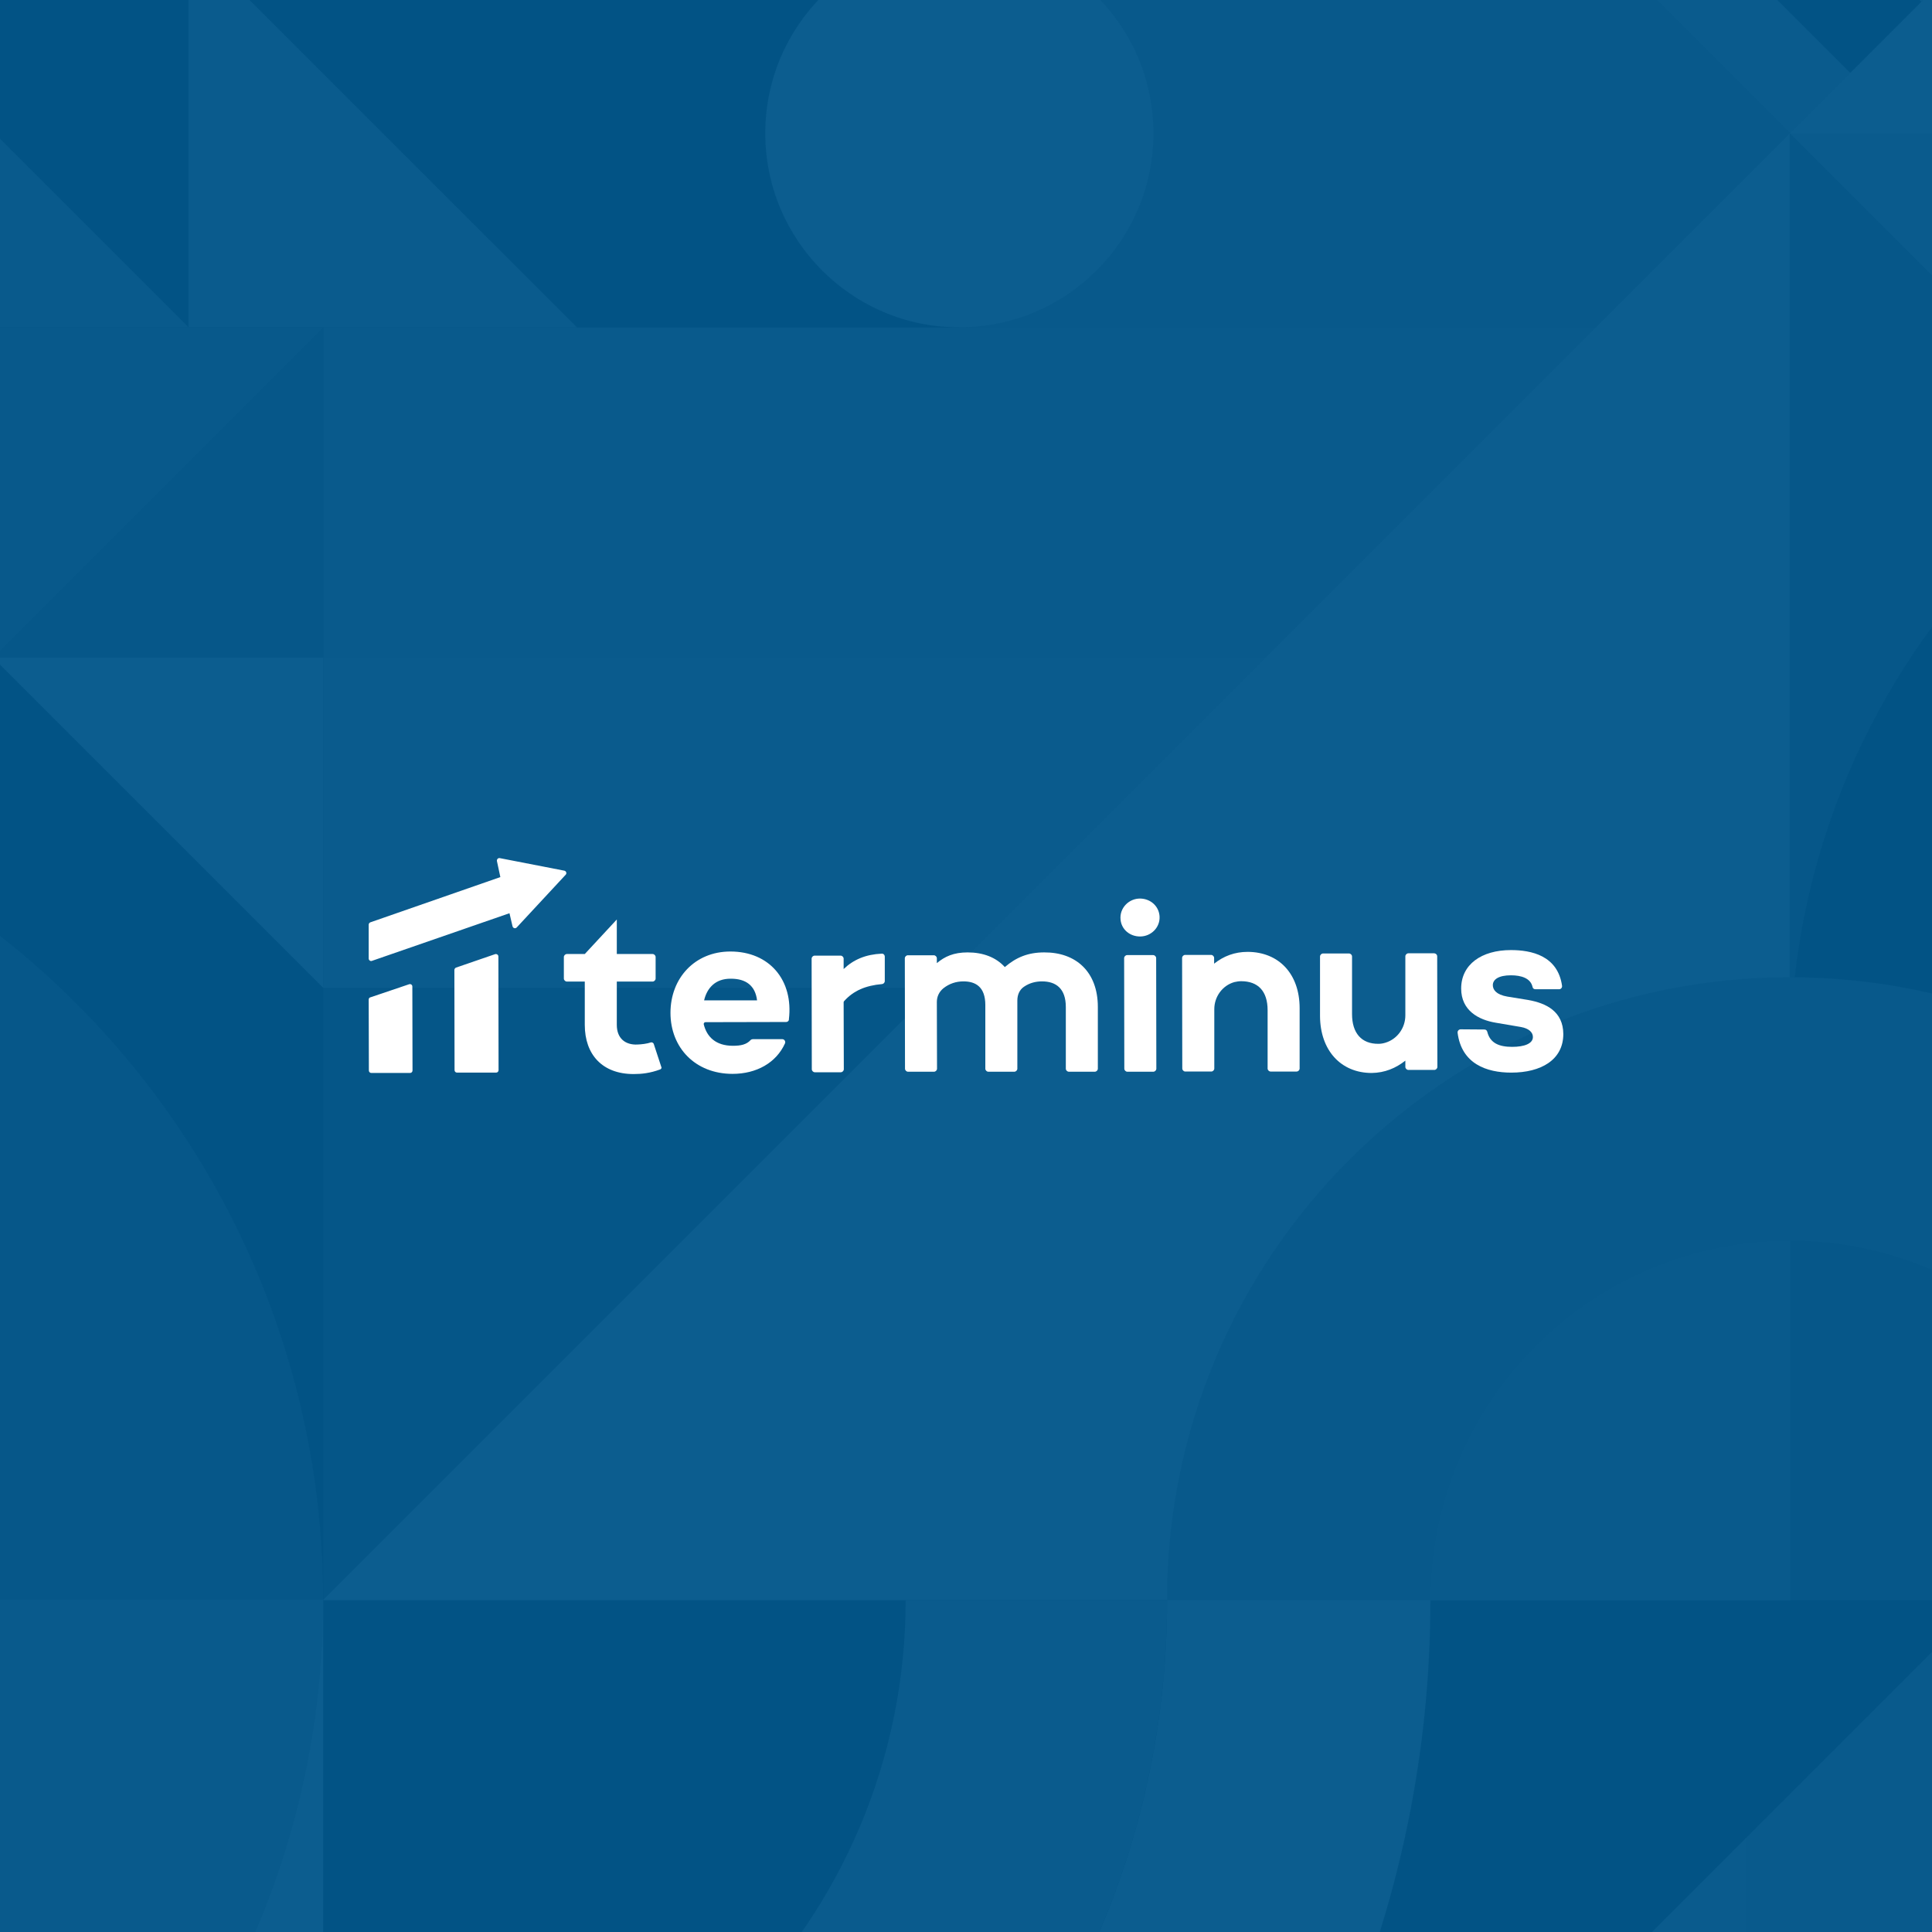 <?xml version="1.0" encoding="utf-8"?>
<!-- Generator: Adobe Illustrator 27.5.0, SVG Export Plug-In . SVG Version: 6.00 Build 0)  -->
<svg version="1.1" xmlns="http://www.w3.org/2000/svg" xmlns:xlink="http://www.w3.org/1999/xlink" x="0px" y="0px"
	 viewBox="0 0 1080 1080" style="enable-background:new 0 0 1080 1080;" xml:space="preserve">
<style type="text/css">
	.st0{fill:#005589;}
	.st1{opacity:5.000000e-02;}
	.st2{fill:#353535;}
	.st3{fill:#DADADA;}
	.st4{fill:#838383;}
	.st5{fill:#F6F6F6;}
	.st6{fill:#A7A7A7;}
	.st7{fill:#686868;}
	.st8{fill:#B9B9B9;}
	.st9{fill:#FFFFFF;}
</style>
<g id="Layer_3">
	<rect x="-4125.4" y="-912.5" class="st0" width="9331.7" height="2927.6"/>
</g>
<g id="Terminus_-_logo">
	<g class="st1">
		<rect x="180.7" y="-745.4" class="st2" width="1639.7" height="2568.1"/>
		<g>
			<polygon class="st3" points="2128.5,-629.7 2094.7,-596 1945.3,-745.4 2012.9,-745.4 			"/>
			<polygon class="st3" points="2202,-703.3 2168.2,-669.5 2092.4,-745.4 2159.9,-745.4 			"/>
			<polygon class="st3" points="2055,-556.2 2021.2,-522.4 1798.3,-745.4 1865.8,-745.4 			"/>
			<polygon class="st3" points="1981.4,-482.7 1947.7,-448.9 1651.2,-745.4 1718.8,-745.4 			"/>
			<polygon class="st3" points="1907.9,-409.2 1874.1,-375.4 1504.1,-745.4 1571.7,-745.4 			"/>
			<polygon class="st3" points="1834.4,-335.6 1800.6,-301.8 1357.1,-745.4 1424.7,-745.4 			"/>
			<polygon class="st3" points="1760.9,-262.1 1727.1,-228.3 1210,-745.4 1277.6,-745.4 			"/>
			<polygon class="st3" points="1613.8,-115 1580,-81.3 915.9,-745.4 983.5,-745.4 			"/>
			<polygon class="st3" points="1687.3,-188.6 1653.6,-154.8 1063,-745.4 1130.6,-745.4 			"/>
			
				<rect x="707.3" y="-386.5" transform="matrix(0.707 0.707 -0.707 0.707 90.748 -944.403)" class="st3" width="956.1" height="47.8"/>
			
				<rect x="633.8" y="-313" transform="matrix(0.707 0.707 -0.707 0.707 121.203 -870.877)" class="st3" width="956.1" height="47.8"/>
			
				<rect x="560.3" y="-239.5" transform="matrix(0.707 0.707 -0.707 0.707 151.659 -797.35)" class="st3" width="956.1" height="47.8"/>
			
				<rect x="486.7" y="-166" transform="matrix(0.707 0.707 -0.707 0.707 182.115 -723.824)" class="st3" width="956.1" height="47.8"/>
			
				<rect x="413.2" y="-92.4" transform="matrix(0.707 0.707 -0.707 0.707 212.57 -650.297)" class="st3" width="956.1" height="47.8"/>
		</g>
		<rect x="2347.2" y="-745.4" class="st2" width="1639.7" height="1639.7"/>
		<rect x="2347.2" y="-745.4" class="st4" width="546.6" height="819.9"/>
		<rect x="2347.2" y="-198.8" class="st5" width="546.6" height="273.3"/>
		<g>
			<polygon class="st4" points="2972.7,484.4 3382.7,894.4 3484.4,894.4 3074.5,484.4 			"/>
			<polygon class="st6" points="3168,484.4 3577.9,894.4 3679.6,894.4 3269.7,484.4 			"/>
			<polygon class="st4" points="3363.2,484.4 3773.2,894.4 3874.9,894.4 3465,484.4 			"/>
			<polygon class="st6" points="3558.5,484.4 3968.4,894.4 4070.1,894.4 3660.2,484.4 			"/>
			<polygon class="st4" points="3753.7,484.4 4163.7,894.4 4265.4,894.4 3855.5,484.4 			"/>
		</g>
		<g>
			<polygon class="st7" points="4265.4,74.5 3855.5,484.4 3753.7,484.4 4163.7,74.5 			"/>
			<polygon class="st7" points="4070.1,74.5 3660.2,484.4 3558.5,484.4 3968.4,74.5 			"/>
			<polygon class="st7" points="3874.9,74.5 3465,484.4 3363.2,484.4 3773.2,74.5 			"/>
			<polygon class="st7" points="3679.6,74.5 3269.7,484.4 3168,484.4 3577.9,74.5 			"/>
			<polygon class="st7" points="3484.4,74.5 3074.5,484.4 2972.7,484.4 3382.7,74.5 			"/>
		</g>
		<rect x="3986.9" y="-745.4" class="st4" width="900.3" height="2568.1"/>
		<rect x="3986.9" y="1358.6" class="st6" width="900.3" height="464.2"/>
		<rect x="4451.1" y="1358.6" class="st8" width="436.1" height="464.2"/>
		<rect x="3986.9" y="484.4" class="st5" width="900.3" height="409.9"/>
		<rect x="-2417.7" y="-745.4" class="st2" width="1654.8" height="711.3"/>
		<rect x="-1706.3" y="-745.4" class="st7" width="943.5" height="711.3"/>
		<rect x="-1706.3" y="-745.4" class="st6" width="314.5" height="154.9"/>
		<rect x="-1391.8" y="-745.4" class="st2" width="314.5" height="154.9"/>
		<rect x="-1077.3" y="-745.4" class="st5" width="314.5" height="154.9"/>
		
			<rect x="-1077.3" y="-590.5" transform="matrix(-1 -4.489976e-11 4.489976e-11 -1 -1840.141 -1026.151)" class="st2" width="314.5" height="154.9"/>
		
			<rect x="-1391.8" y="-590.5" transform="matrix(-1 -4.492863e-11 4.492863e-11 -1 -2469.138 -1026.151)" class="st6" width="314.5" height="154.9"/>
		
			<rect x="-1706.3" y="-590.5" transform="matrix(-1 -4.486468e-11 4.486468e-11 -1 -3098.135 -1026.151)" class="st5" width="314.5" height="154.9"/>
		<rect x="-1706.3" y="-310.7" class="st5" width="567.5" height="276.7"/>
		<path class="st4" d="M-1164.4-34h184.6c0-221.8-179.8-401.6-401.6-401.6v184.6C-1261.6-251.1-1164.4-153.9-1164.4-34z"/>
		<rect x="-1706.3" y="-435.6" class="st4" width="324.9" height="184.6"/>
		<rect x="-762.8" y="-34" class="st2" width="943.5" height="1392.6"/>
		<rect x="3986.9" y="-745.4" class="st8" width="900.3" height="819.9"/>
		<rect x="3986.9" y="-130.5" class="st3" width="695.3" height="205"/>
		<polygon class="st4" points="4887.2,-745.4 3986.9,-745.4 3986.9,74.5 		"/>
		<polygon class="st5" points="3986.9,-130.5 3986.9,74.5 4212,-130.5 		"/>
		<polygon class="st5" points="3986.9,-745.4 3986.9,-335.4 4437.1,-745.4 		"/>
		<rect x="2347.2" y="894.4" class="st7" width="1639.7" height="928.4"/>
		<rect x="3058.5" y="894.4" class="st6" width="464.2" height="464.2"/>
		<rect x="2347.2" y="894.4" class="st2" width="711.3" height="928.4"/>
		<path class="st3" d="M2347.2,367.6v1053.5c290.9,0,526.8-235.8,526.8-526.8S2638.1,367.6,2347.2,367.6z"/>
		<path class="st3" d="M2347.2,183v1422.7c392.9,0,711.3-318.5,711.3-711.3S2740,183,2347.2,183z"/>
		<path class="st8" d="M2347.2,367.6v526.8H2874C2874,603.4,2638.1,367.6,2347.2,367.6z"/>
		<path class="st4" d="M2347.2,631v263.4h263.4C2610.6,748.9,2492.6,631,2347.2,631z"/>
		<rect x="-2929.3" y="894.4" class="st2" width="3110" height="928.4"/>
		<rect x="1820.4" y="894.4" class="st4" width="526.8" height="928.4"/>
		<circle class="st4" cx="-291.1" cy="894.4" r="471.7"/>
		<rect x="-2755.6" y="-34" class="st2" width="1049.3" height="1856.8"/>
		<rect x="-2755.6" y="1015.3" class="st4" width="1049.3" height="807.5"/>
		<rect x="-1706.3" y="-34" class="st7" width="943.5" height="1856.8"/>
		<rect x="-1706.3" y="1450.9" class="st3" width="943.5" height="216.8"/>
		<rect x="-762.8" y="894.4" class="st5" width="943.5" height="928.4"/>
		<path class="st8" d="M-291.1,1366.1c260.5,0,471.7-211.2,471.7-471.7h-943.5C-762.8,1154.9-551.6,1366.1-291.1,1366.1z"/>
		<path class="st7" d="M-291.1,1366.1l0-471.7h-471.7C-762.8,1154.9-551.6,1366.1-291.1,1366.1z"/>
		<polygon class="st3" points="-762.8,-34 -1706.3,-34 -1706.3,894.4 		"/>
		<polygon class="st8" points="-762.8,-34 -1024.8,-34 -1024.8,223.8 		"/>
		<rect x="-3804.9" y="-745.4" class="st5" width="1049.3" height="1760.6"/>
		<rect x="-3804.9" y="1015.3" class="st7" width="1049.3" height="807.5"/>
		<rect x="-2997.4" y="1419" class="st8" width="241.8" height="403.7"/>
		<path class="st4" d="M-2755.6-34c-579.5,0-1049.3,469.8-1049.3,1049.3h1049.3V-34z"/>
		<path class="st6" d="M-2755.6,1015.3c579.5,0,1049.3-469.8,1049.3-1049.3h-1049.3V1015.3z"/>
		<path class="st3" d="M-2755.6,315.8c193.2,0,349.8-156.6,349.8-349.8h-349.8V315.8z"/>
		<path class="st5" d="M-2405.8,315.8c193.2,0,349.8-156.6,349.8-349.8h-349.8V315.8z"/>
		<path class="st2" d="M-2056,315.8c193.2,0,349.8-156.6,349.8-349.8H-2056V315.8z"/>
		<path class="st6" d="M-979.9-34h-184.6c0,221.8,179.8,401.6,401.6,401.6V183C-882.7,183-979.9,85.9-979.9-34z"/>
		<path class="st8" d="M-1706.3-34c0-392.9-318.5-711.3-711.3-711.3V-34H-1706.3z"/>
		<path class="st3" d="M4451.1,1358.6c0-256.4-207.8-464.2-464.2-464.2v464.2H4451.1z"/>
		<path class="st8" d="M4319.6,1358.6c0-183.7-148.9-332.7-332.7-332.7v332.7H4319.6z"/>
		<path class="st5" d="M4187.6,1358.6c0-110.8-89.8-200.7-200.7-200.7v200.7H4187.6z"/>
		<path class="st2" d="M3986.9,1358.6c256.4,0,464.2,207.8,464.2,464.2h-464.2V1358.6z"/>
		<path class="st2" d="M-3804.9,1015.3c0,446,361.5,807.5,807.5,807.5v-807.5H-3804.9z"/>
		<polygon class="st7" points="1820.4,894.4 180.7,894.4 180.7,-745.4 1109.1,183 		"/>
		<polygon class="st5" points="180.7,894.4 1820.4,894.4 1820.4,-745.4 		"/>
		<rect x="1111.1" y="250.1" class="st8" width="709.3" height="644.3"/>
		<polygon class="st5" points="3986.9,1822.8 3986.9,894.4 3058.5,894.4 		"/>
		<polygon class="st5" points="3382.7,74.5 2972.7,74.5 2972.7,484.4 		"/>
		<rect x="-762.8" y="-745.4" class="st8" width="943.5" height="711.3"/>
		<rect x="1820.4" y="-745.4" class="st6" width="526.8" height="1639.7"/>
		<rect x="1000.5" y="74.5" class="st3" width="819.9" height="293.1"/>
		<rect x="180.7" y="183" class="st8" width="819.9" height="184.6"/>
		<rect x="180.7" y="367.6" class="st3" width="819.9" height="184.6"/>
		<rect x="-762.8" y="183" class="st6" width="943.5" height="184.6"/>
		<g>
			<rect x="1275.1" y="949" class="st6" width="545.3" height="54.6"/>
			<rect x="1275.1" y="1003.6" class="st2" width="545.3" height="54.6"/>
			<rect x="1275.1" y="894.4" class="st3" width="545.3" height="54.6"/>
		</g>
		<g>
			<rect x="1275.1" y="1112.8" class="st6" width="545.3" height="54.6"/>
			<rect x="1275.1" y="1167.4" class="st2" width="545.3" height="54.6"/>
			<rect x="1275.1" y="1058.2" class="st3" width="545.3" height="54.6"/>
		</g>
		<g>
			<rect x="1275.1" y="1276.7" class="st6" width="545.3" height="54.6"/>
			<rect x="1275.1" y="1331.3" class="st2" width="545.3" height="54.6"/>
			<rect x="1275.1" y="1222" class="st3" width="545.3" height="54.6"/>
		</g>
		<g>
			<rect x="1275.1" y="1440.5" class="st6" width="545.3" height="54.6"/>
			<rect x="1275.1" y="1495.1" class="st2" width="545.3" height="54.6"/>
			<rect x="1275.1" y="1385.9" class="st3" width="545.3" height="54.6"/>
		</g>
		<g>
			<rect x="1275.1" y="1604.3" class="st6" width="545.3" height="54.6"/>
			<rect x="1275.1" y="1658.9" class="st2" width="545.3" height="54.6"/>
			<rect x="1275.1" y="1549.7" class="st3" width="545.3" height="54.6"/>
		</g>
		<g>
			<rect x="1275.1" y="1768.2" class="st6" width="545.3" height="54.6"/>
			<rect x="1275.1" y="1713.5" class="st3" width="545.3" height="54.6"/>
		</g>
		<g>
			
				<rect x="445.9" y="1292.3" transform="matrix(-1.836970e-16 1 -1 -1.836970e-16 2268.703 448.444)" class="st3" width="928.4" height="132.6"/>
			
				<rect x="313.3" y="1292.3" transform="matrix(-1.836970e-16 1 -1 -1.836970e-16 2136.075 581.072)" class="st8" width="928.4" height="132.6"/>
			
				<rect x="578.6" y="1292.3" transform="matrix(-1.836970e-16 1 -1 -1.836970e-16 2401.331 315.816)" class="st8" width="928.4" height="132.6"/>
			
				<rect x="180.7" y="1292.3" transform="matrix(-1.836970e-16 1 -1 -1.836970e-16 2003.447 713.7)" class="st3" width="928.4" height="132.6"/>
			
				<rect x="48" y="1292.3" transform="matrix(-1.836970e-16 1 -1 -1.836970e-16 1870.819 846.328)" class="st8" width="928.4" height="132.6"/>
			
				<rect x="-84.6" y="1292.3" transform="matrix(-1.836970e-16 1 -1 -1.836970e-16 1738.191 978.957)" class="st3" width="928.4" height="132.6"/>
			
				<rect x="-217.2" y="1292.3" transform="matrix(-1.836970e-16 1 -1 -1.836970e-16 1605.563 1111.585)" class="st8" width="928.4" height="132.6"/>
		</g>
		<circle class="st3" cx="2083.8" cy="762.7" r="131.7"/>
		<circle class="st8" cx="2215.5" cy="631" r="131.7"/>
		<rect x="2083.8" y="631" class="st2" width="263.4" height="263.4"/>
		<path class="st6" d="M2347.2,1157.8V894.4h-263.4C2083.8,1039.8,2201.7,1157.8,2347.2,1157.8z"/>
		<circle class="st8" cx="-3401.2" cy="1015.3" r="403.7"/>
		<path class="st5" d="M-2997.4,1015.3c0-223-180.8-403.7-403.7-403.7V1419C-3178.2,1419-2997.4,1238.3-2997.4,1015.3z"/>
		<circle class="st7" cx="-3401.2" cy="1015.3" r="278.4"/>
		<path class="st6" d="M-3122.8,1015.3c0-153.7-124.6-278.4-278.4-278.4v556.7C-3247.5,1293.7-3122.8,1169-3122.8,1015.3z"/>
		<path class="st2" d="M-2405.8,665.5c0-193.2-156.6-349.8-349.8-349.8v699.6C-2562.4,1015.3-2405.8,858.7-2405.8,665.5z"/>
		<path class="st8" d="M-2543.1,665.5c0-117.4-95.1-212.5-212.5-212.5v425C-2638.3,878-2543.1,782.8-2543.1,665.5z"/>
		<circle class="st2" cx="-3401.2" cy="1015.3" r="158.4"/>
		<circle class="st6" cx="-2876.5" cy="1419" r="120.9"/>
		<circle class="st6" cx="-2876.5" cy="1015.3" r="120.9"/>
		<circle class="st5" cx="-2876.5" cy="611.5" r="120.9"/>
		<circle class="st6" cx="-2876.5" cy="611.5" r="47.5"/>
		<circle class="st5" cx="-2876.5" cy="207.8" r="120.9"/>
		<path class="st2" d="M-2997.4,1015.3c0,66.8,54.1,120.9,120.9,120.9c66.8,0,120.9-54.1,120.9-120.9H-2997.4z"/>
		<path class="st7" d="M4887.2-218.6v-526.8h-526.8C4360.4-454.4,4596.3-218.6,4887.2-218.6z"/>
		<path class="st2" d="M4497.7-390.7c96.3,105.7,235.2,172.1,389.5,172.1v-526.8L4497.7-390.7z"/>
		<path class="st4" d="M2230.3-745.4h-409.9v409.9C2046.8-335.4,2230.3-519,2230.3-745.4z"/>
		<path class="st8" d="M2115.7-745.4h-295.3v295.3C1983.5-450.1,2115.7-582.3,2115.7-745.4z"/>
		<path class="st7" d="M2005.4-745.4h-185v185C1922.6-560.4,2005.4-643.2,2005.4-745.4z"/>
		<rect x="-3093.6" y="-389.7" class="st6" width="338" height="355.7"/>
		<rect x="-3093.6" y="-745.4" class="st8" width="338" height="355.7"/>
		<polygon class="st5" points="-3093.6,-745.4 -3093.6,-389.7 -2755.6,-389.7 		"/>
		<rect x="-3431.6" y="-389.7" class="st8" width="338" height="355.7"/>
		<polygon class="st3" points="-3431.6,-389.7 -3431.6,-34 -3093.6,-34 		"/>
		<rect x="-3431.6" y="-745.4" class="st2" width="338" height="355.7"/>
		<polygon class="st4" points="180.7,-745.4 180.7,-34 536.3,-389.7 		"/>
		<polygon class="st2" points="1109.1,894.4 180.7,894.4 180.7,1822.8 		"/>
		<polygon class="st6" points="-128.8,1822.8 180.7,1822.8 180.7,1513.3 		"/>
		<g>
			<g>
				<path class="st8" d="M2620.5-745.4c0,75.5-61.2,136.6-136.6,136.6c-75.5,0-136.6-61.2-136.6-136.6H2620.5z"/>
				<path class="st6" d="M2893.8-745.4c0,75.5-61.2,136.6-136.6,136.6c-75.5,0-136.6-61.2-136.6-136.6H2893.8z"/>
				<path class="st7" d="M3167-745.4c0,75.5-61.2,136.6-136.7,136.6c-75.5,0-136.6-61.2-136.6-136.6H3167z"/>
				<path class="st8" d="M3440.3-745.4c0,75.5-61.2,136.6-136.7,136.6c-75.5,0-136.6-61.2-136.6-136.6H3440.3z"/>
				<path class="st3" d="M3713.6-745.4c0,75.5-61.2,136.6-136.6,136.6c-75.5,0-136.6-61.2-136.6-136.6H3713.6z"/>
				<path class="st7" d="M3986.9-745.4c0,75.5-61.2,136.6-136.6,136.6c-75.5,0-136.6-61.2-136.6-136.6H3986.9z"/>
			</g>
			<g>
				<path class="st8" d="M3713.6,74.5c0-75.5,61.2-136.6,136.6-136.6c75.5,0,136.6,61.2,136.6,136.6H3713.6z"/>
				<path class="st6" d="M3440.3,74.5c0-75.5,61.2-136.6,136.6-136.6c75.5,0,136.6,61.2,136.6,136.6H3440.3z"/>
				<path class="st7" d="M3167,74.5c0-75.5,61.2-136.6,136.7-136.6c75.5,0,136.6,61.2,136.6,136.6H3167z"/>
				<path class="st8" d="M2893.7,74.5c0-75.5,61.2-136.6,136.7-136.6C3105.9-62.1,3167-1,3167,74.5H2893.7z"/>
				<path class="st3" d="M2620.5,74.5c0-75.5,61.2-136.6,136.6-136.6c75.5,0,136.6,61.2,136.6,136.6H2620.5z"/>
				<path class="st7" d="M2347.2,74.5c0-75.5,61.2-136.6,136.6-136.6c75.5,0,136.6,61.2,136.6,136.6H2347.2z"/>
			</g>
			<g>
				<circle class="st8" cx="3850.3" cy="-472.1" r="136.6"/>
				<circle class="st4" cx="3577" cy="-472.1" r="136.6"/>
				<circle class="st7" cx="3303.7" cy="-472.1" r="136.6"/>
				<circle class="st8" cx="3030.4" cy="-472.1" r="136.6"/>
				<circle class="st3" cx="2757.1" cy="-472.1" r="136.6"/>
				<circle class="st7" cx="2483.8" cy="-472.1" r="136.6"/>
			</g>
			<g>
				<circle class="st8" cx="2483.8" cy="-198.8" r="136.6"/>
				<circle class="st2" cx="2757.1" cy="-198.8" r="136.6"/>
				<circle class="st7" cx="3030.4" cy="-198.8" r="136.6"/>
				<circle class="st8" cx="3303.7" cy="-198.8" r="136.6"/>
				<circle class="st3" cx="3577" cy="-198.8" r="136.6"/>
				<circle class="st7" cx="3850.3" cy="-198.8" r="136.6"/>
			</g>
		</g>
		<circle class="st2" cx="2757.1" cy="-472.1" r="62.6"/>
		<circle class="st2" cx="3303.7" cy="-198.8" r="62.6"/>
		<path class="st2" d="M3514.4-745.4c0,34.6,28,62.6,62.6,62.6s62.6-28,62.6-62.6H3514.4z"/>
		<g>
			<polygon class="st6" points="-3431.6,-745.4 -3804.9,-372 -3804.9,-279.3 -3431.6,-652.7 			"/>
			<polygon class="st6" points="-3431.6,-567.5 -3804.9,-194.2 -3804.9,-101.5 -3431.6,-474.9 			"/>
			<polygon class="st6" points="-3431.6,-389.7 -3804.9,-16.3 -3804.9,76.3 -3431.6,-297 			"/>
			<polygon class="st6" points="-3431.6,-211.9 -3804.9,161.5 -3804.9,254.2 -3431.6,-119.2 			"/>
			<polygon class="st6" points="-3431.6,-34 -3804.9,339.3 -3804.9,432 -3431.6,58.6 			"/>
		</g>
		<path class="st6" d="M4669.2,1140.5c-120.4,0-218,97.6-218,218h436.1C4887.2,1238.1,4789.6,1140.5,4669.2,1140.5z"/>
		<path class="st5" d="M4669.2,1576.6c120.4,0,218-97.6,218-218h-436.1C4451.1,1479,4548.7,1576.6,4669.2,1576.6z"/>
		<path class="st4" d="M4669.2,1467.6c60.2,0,109-48.8,109-109h-218C4560.1,1418.8,4608.9,1467.6,4669.2,1467.6z"/>
		
			<rect x="-872" y="1558.5" transform="matrix(0.707 0.707 -0.707 0.707 955.82 1027.855)" class="st2" width="218.4" height="218.4"/>
		
			<rect x="-814.1" y="1616.4" transform="matrix(0.707 0.707 -0.707 0.707 955.82 1027.855)" class="st6" width="102.6" height="102.6"/>
		
			<rect x="-1815.5" y="1558.5" transform="matrix(0.707 0.707 -0.707 0.707 679.476 1695.007)" class="st8" width="218.4" height="218.4"/>
		
			<rect x="-1343.7" y="1558.5" transform="matrix(0.707 0.707 -0.707 0.707 817.648 1361.431)" class="st5" width="218.4" height="218.4"/>
		<polygon class="st4" points="-1234.6,1822.1 -1389,1667.7 -1234.6,1513.3 		"/>
		
			<rect x="-400.9" y="1558.5" transform="matrix(0.707 0.707 -0.707 0.707 1093.795 694.753)" class="st8" width="218.4" height="218.4"/>
		<rect x="105.4" y="-34" class="st2" width="435.7" height="217.1"/>
		<polygon class="st6" points="1109.1,183 536.3,183 536.3,-34 892,-34 		"/>
		<circle class="st5" cx="536.3" cy="74.5" r="108.5"/>
		<path class="st5" d="M180.7-34C-15.8-34-175-193.3-175-389.7s159.2-355.7,355.7-355.7"/>
		<path class="st8" d="M774.5-627.9L536.3-389.7l238.2,238.2c61-61,98.7-145.2,98.7-238.2C873.2-482.7,835.5-566.9,774.5-627.9z"/>
		<path class="st4" d="M-448.3-435.6l-314.5,0l0,314.5c80.5,0,161-30.7,222.4-92.1C-479-274.7-448.3-355.2-448.3-435.6z"/>
		<circle class="st2" cx="-1381.5" cy="-34" r="217.1"/>
		<circle class="st5" cx="-1381.5" cy="-34" r="146.9"/>
		<circle class="st4" cx="-1381.5" cy="-34" r="72.7"/>
		<path class="st5" d="M652.4,894.4c0,260.5-211.2,471.7-471.7,471.7c-43.5,0-43,147.2,0,147.2c341.8,0,618.9-277.1,618.9-618.9
			C799.6,841.3,652.4,809.3,652.4,894.4z"/>
		<path class="st3" d="M180.7,1366.1c260.5,0,471.7-211.2,471.7-471.7H180.7L180.7,1366.1C180.7,1366.1,180.7,1366.1,180.7,1366.1z"
			/>
		<path class="st2" d="M180.7,1220c179.8,0,325.6-145.8,325.6-325.6H180.7L180.7,1220C180.7,1220,180.7,1220,180.7,1220z"/>
		<rect x="-1706.3" y="1366.1" class="st4" width="1887" height="147.2"/>
		
			<rect x="810.9" y="1285" transform="matrix(-1.836970e-16 1 -1 -1.836970e-16 2633.655 83.492)" class="st4" width="928.4" height="147.2"/>
		<polygon class="st4" points="1820.4,894.4 180.7,894.4 1000.5,74.5 		"/>
		<polygon class="st5" points="1000.5,894.4 180.7,894.4 1000.5,74.5 		"/>
		
			<rect x="-1354.4" y="894.4" transform="matrix(-1 -1.224647e-16 1.224647e-16 -1 -2588.971 2260.497)" class="st6" width="119.8" height="471.7"/>
		<rect x="2130.1" y="1605.7" class="st5" width="217.1" height="217.1"/>
		<rect x="1820.4" y="1296" class="st8" width="309.7" height="309.7"/>
		<rect x="2130.1" y="1296" class="st2" width="217.1" height="309.7"/>
		<path class="st6" d="M1820.4-253h-177.3c-120.4,0-218,97.6-218,218s97.6,218,218,218h177.3V-253z"/>
		<rect x="3522.7" y="894.4" class="st4" width="464.2" height="464.2"/>
		<path class="st8" d="M3522.7,894.4v464.2c128.2,0,232.1-103.9,232.1-232.1S3650.9,894.4,3522.7,894.4z"/>
		<path class="st2" d="M3522.7,1822.8v-464.2c-128.2,0-232.1,103.9-232.1,232.1S3394.5,1822.8,3522.7,1822.8z"/>
		<path class="st5" d="M3290.6,1822.8v-464.2c-128.2,0-232.1,103.9-232.1,232.1S3162.4,1822.8,3290.6,1822.8z"/>
		<path class="st4" d="M3290.6,1590.7v-232.1c-128.2,0-232.1,103.9-232.1,232.1L3290.6,1590.7z"/>
		<g>
			<path class="st8" d="M2610.6,1421.1H2874c0-290.9-235.8-526.8-526.8-526.8l0,263.4C2492.6,1157.8,2610.6,1275.7,2610.6,1421.1z"
				/>
			<polygon class="st8" points="2347.2,1421.1 2347.2,1421.1 2347.2,1421.1 			"/>
		</g>
		<rect x="4477.3" y="74.5" class="st2" width="409.9" height="409.9"/>
		<rect x="4477.3" y="484.4" class="st6" width="409.9" height="409.9"/>
		
			<rect x="4537.3" y="544.5" transform="matrix(0.707 0.707 -0.707 0.707 1858.88 -3108.917)" class="st3" width="289.9" height="289.9"/>
		<polygon class="st8" points="4477.3,689.4 4682.2,894.4 4887.2,689.4 		"/>
		<polygon class="st3" points="3986.9,1822.8 3754.8,1590.7 3522.7,1822.8 		"/>
		<polygon class="st8" points="3986.9,1358.8 3754.8,1590.9 3986.9,1822.9 		"/>
		
			<rect x="-457.9" y="491.7" transform="matrix(-0.707 -0.707 0.707 -0.707 -962.524 918.312)" class="st5" width="333.6" height="333.6"/>
		<polygon class="st6" points="-55.2,658.5 -291.1,422.6 -526.9,658.5 		"/>
		<polygon class="st4" points="180.7,183 -3.9,367.6 180.7,552.2 		"/>
		<polygon class="st5" points="180.7,367.6 -3.9,367.6 180.7,552.2 		"/>
		<polygon class="st6" points="4887.2,74.5 4682.2,-130.5 4477.3,74.5 		"/>
		<rect x="4204" y="74.5" class="st7" width="273.3" height="273.3"/>
		<rect x="4204" y="347.8" class="st8" width="273.3" height="273.3"/>
		<rect x="4204" y="621.1" class="st2" width="273.3" height="273.3"/>
		
			<rect x="-762.8" y="-590.5" transform="matrix(-1 -8.979319e-11 8.979319e-11 -1 -1211.144 -1026.151)" class="st5" width="314.5" height="154.9"/>
		<rect x="-762.8" y="-745.4" class="st2" width="314.5" height="154.9"/>
		<circle class="st7" cx="4682.2" cy="279.5" r="131.5"/>
		<circle class="st8" cx="4682.2" cy="279.5" r="64.9"/>
		<path class="st8" d="M-1474.2,1134.2c0-128.1-103.8-231.9-231.9-231.9v463.8C-1578.1,1366.1-1474.2,1262.3-1474.2,1134.2z"/>
		<circle class="st5" cx="-1706.2" cy="1134.2" r="118.9"/>
		<circle class="st2" cx="-1706.2" cy="1134.2" r="50"/>
		<path class="st4" d="M-1706.2,1015.3v-113c-65.7,0-118.9-53.2-118.9-118.9s53.2-118.9,118.9-118.9v-113
			c-128.1,0-231.9,103.8-231.9,231.9S-1834.2,1015.3-1706.2,1015.3z"/>
		<rect x="1109.1" y="894.4" class="st5" width="92.4" height="928.4"/>
		<path class="st8" d="M2874,1822.8h-263.4c0,0,0-329.8,0-401.6s263.4-53.5,263.4,0C2874,1474.6,2874,1822.8,2874,1822.8z"/>
		<rect x="751.3" y="680.4" class="st8" width="249.3" height="214"/>
		<rect x="-1706.8" y="284.6" class="st8" width="134.7" height="304"/>
		<path class="st7" d="M-1706.2,200.7v113c65.7,0,118.9,53.2,118.9,118.9s-53.2,118.9-118.9,118.9v113
			c128.1,0,231.9-103.8,231.9-231.9S-1578.1,200.7-1706.2,200.7z"/>
		<path class="st4" d="M3986.9,1358.8v113c65.7,0,118.9,53.2,118.9,118.9s-53.2,118.9-118.9,118.9v113
			c128.1,0,231.9-103.8,231.9-231.9S4115,1358.8,3986.9,1358.8z"/>
		<path class="st2" d="M1410.2,183L1410.2,183c-226.3,0.2-409.6,183.6-409.6,409.9c0,17.7,1.1,35.2,3.3,52.3h187.4
			c-4-16.8-6.1-34.3-6.1-52.3c0-124.5,100.9-225.4,225.4-225.4h936.7V183H1410.2z"/>
		<path class="st6" d="M1348.7,894.4C1348.7,894.4,1348.7,894.4,1348.7,894.4c0-192.3-155.9-348.1-348.1-348.1
			S652.4,702.1,652.4,894.4c0,0,0,0,0,0h147.2c0,0,0,0,0,0c0-111,90-200.9,200.9-200.9s200.9,90,200.9,200.9c0,0,0,0,0,0H1348.7z"/>
		<path class="st8" d="M1651.2-35c0,93.4,75.8,169.2,169.2,169.2l0,0v-338.4l0,0C1727-204.2,1651.2-128.4,1651.2-35z"/>
		<path class="st4" d="M2347.2-144.5V-253h-526.8c-120.4,0-218,97.6-218,218s97.6,218,218,218h1152.3V74.5H1820.4c0,0,0,0,0,0
			c-60.5,0-109.5-49-109.5-109.5c0-60.5,49-109.5,109.5-109.5l0,0H2347.2z"/>
		<path class="st2" d="M1929.9-35c0-60.5-49-109.5-109.5-109.5v219C1880.9,74.5,1929.9,25.5,1929.9-35z"/>
		<rect x="-2755.6" y="-745.4" class="st4" width="349.8" height="711.3"/>
		<rect x="-2755.6" y="-389.7" class="st2" width="349.8" height="355.7"/>
		<polygon class="st6" points="-328.7,-34 180.7,-34 180.7,-543.4 		"/>
		<path class="st7" d="M180.7-151.6c-131.5,0-238-106.6-238-238s106.6-238,238-238"/>
		<polygon class="st2" points="180.7,-236 180.7,-543.4 26.9,-389.7 		"/>
		<rect x="-1119.1" y="658.5" class="st4" width="129.5" height="235.9"/>
		<circle class="st5" cx="-998.7" cy="894.4" r="235.9"/>
		<rect x="-1234.6" y="894.4" class="st2" width="471.7" height="471.7"/>
		<path class="st8" d="M-998.7,1130.2c-130.3,0-235.9,105.6-235.9,235.9h471.7C-762.8,1235.9-868.4,1130.2-998.7,1130.2z"/>
		<path class="st4" d="M-1119.1,658.5c-130.3,0-235.9,105.6-235.9,235.9h235.9V658.5z"/>
		<path class="st8" d="M-998.7,658.5c-130.3,0-235.9,105.6-235.9,235.9h235.9V658.5z"/>
		<polygon class="st4" points="-545.8,183 -762.8,183 -762.8,-34 		"/>
		<polygon class="st5" points="-328.7,183 -545.8,183 -545.8,-34 		"/>
		<polygon class="st7" points="-111.6,183 -328.7,183 -328.7,-34 		"/>
		<polygon class="st8" points="105.4,183 -111.6,183 -111.6,-34 		"/>
		<polygon class="st3" points="322.5,183 105.4,183 105.4,-34 		"/>
		<path class="st8" d="M-2316.8,1366.1c0,0,597.7,0,610.5,0c12.8,0,34.5-113,0-113c-34.5,0-610.5,0-610.5,0V1366.1z"/>
		<path class="st3" d="M-1948.1,1822.8c0-446-361.5-807.5-807.5-807.5v807.5H-1948.1z"/>
		<path class="st2" d="M-2299,1513.3v-147.2c-252.2,0-456.6,204.4-456.6,456.6h147.2C-2608.4,1651.9-2469.9,1513.3-2299,1513.3z"/>
		<path class="st6" d="M-2299,1602.6c-121.6,0-220.2,98.6-220.2,220.2h440.3C-2078.8,1701.2-2177.4,1602.6-2299,1602.6z"/>
		<path class="st5" d="M-2299,1667.7c-85.6,0-155.1,69.4-155.1,155.1h310.1C-2143.9,1737.1-2213.3,1667.7-2299,1667.7z"/>
		<path class="st4" d="M-2299,1727.3c-52.7,0-95.5,42.8-95.5,95.5h191C-2203.5,1770-2246.2,1727.3-2299,1727.3z"/>
		<rect x="-2299" y="1366.1" class="st5" width="592.7" height="147.2"/>
	</g>
	<g>
		<g>
			<path class="st9" d="M254.9,540.9l21.8-7.5c0.9-0.3,1.9,0.3,1.9,1.3l0.1,63.5c0,0.8-0.6,1.4-1.4,1.4l-21.8,0
				c-0.8,0-1.4-0.6-1.4-1.4l-0.1-56C254,541.7,254.4,541.1,254.9,540.9z M206.1,558.8l0.1,39.6c0,0.8,0.6,1.4,1.4,1.4l21.6,0
				c0.8,0,1.4-0.6,1.4-1.4l-0.1-46.9c0-1-0.9-1.6-1.8-1.3l-21.6,7.3C206.5,557.6,206.1,558.1,206.1,558.8z M277.8,481.4l1.9,8.9
				L207,515.6c-0.5,0.2-0.9,0.7-0.9,1.3l0,18.9c0,1,1,1.7,1.9,1.3l76.8-26.6l1.7,7.3c0.3,1.1,1.6,1.5,2.4,0.6l27.3-29.4
				c0.8-0.8,0.3-2.1-0.8-2.3l-36-7C278.4,479.5,277.6,480.4,277.8,481.4z"/>
		</g>
		<g>
			<path class="st9" d="M439.5,571.3l-45.1,0.1c-0.7,0-1.1,0.6-1,1.2c1.7,6.9,6.6,12,16.3,12c4.5,0,7.6-0.7,9.9-3.2
				c0.3-0.3,0.8-0.5,1.2-0.5l16.5,0c1.2,0,2,1.3,1.5,2.4c-4.9,10.8-15.9,17-29.3,17c-20.9,0-34.7-14.7-34.7-34.1
				s13.6-34.3,33.5-34.3c21.9,0,35.3,16.1,32.7,37.9C441.1,570.6,440.3,571.3,439.5,571.3z M393.6,559.2l29.6,0
				c-1-8.3-6.3-12.1-14.6-12.1C399.8,547,395.2,552.4,393.6,559.2z"/>
			<path class="st9" d="M494.6,534.8l0,13.6c0,0.9-0.7,1.6-1.5,1.7c-9.2,0.8-16,3.7-21.2,9.5c-0.2,0.2-0.3,0.4-0.3,0.7l0.1,37.4
				c0,0.9-0.8,1.7-1.7,1.7l-14.5,0c-0.9,0-1.7-0.8-1.7-1.7l-0.1-61.8c0-0.9,0.8-1.7,1.7-1.7l14.5,0c0.9,0,1.7,0.8,1.7,1.7l0,5.8
				c0,0,0,0,0,0c5.5-5.3,12.4-8.2,21.3-8.6C493.8,533,494.6,533.8,494.6,534.8z"/>
			<path class="st9" d="M613.7,562.9l0,34.5c0,0.9-0.8,1.7-1.7,1.7l-14.5,0c-0.9,0-1.7-0.8-1.7-1.7l0-34.5
				c0-10.1-5.3-14.3-13.3-14.3c-3.4,0-6.9,0.8-10.1,3c-2.5,1.7-3.7,4.5-3.7,7.7c0,0.9,0,1.6,0,2.5l0,35.6c0,0.9-0.8,1.7-1.7,1.7
				l-14.5,0c-0.9,0-1.7-0.8-1.7-1.7l0-35.6c0-10-5.3-13.2-12.2-13.2c-4.1,0-7.9,1.2-11.3,3.9c-2.3,1.9-3.6,4.6-3.6,7.6l0.1,37.3
				c0,0.9-0.8,1.7-1.7,1.7l-14.5,0c-0.9,0-1.7-0.8-1.7-1.7l-0.1-61.7c0-0.9,0.8-1.7,1.7-1.7l14.5,0c0.9,0,1.7,0.8,1.7,1.7l0,2.7
				c0,0,0,0,0,0c4.4-3.7,9.4-6,17.2-6c8.6,0,15.8,2.7,20.8,8.2c0,0,0,0,0,0c6.4-5.5,13.1-8.2,22-8.2
				C601.4,532.3,613.7,543.2,613.7,562.9z"/>
			<path class="st9" d="M626.4,514.1c-0.7-6.5,4.7-12,11.2-11.8c5.6,0.2,10.2,4.2,10.6,9.9c0.4,6.2-4.7,11.3-10.9,11.3
				C631.5,523.5,626.9,519.5,626.4,514.1z M646.3,535.6l0.1,61.8c0,0.9-0.8,1.7-1.7,1.7l-14.5,0c-0.9,0-1.7-0.8-1.7-1.7l-0.1-61.8
				c0-0.9,0.8-1.7,1.7-1.7l14.5,0C645.5,533.9,646.3,534.7,646.3,535.6z"/>
			<path class="st9" d="M726.5,563.6l0,33.7c0,0.9-0.8,1.7-1.7,1.7l-14.5,0c-0.9,0-1.7-0.8-1.7-1.7l0-32.6
				c0-10.6-5.3-16.2-14.8-16.2c-1.2,0-2.5,0.2-3.8,0.5c-6.7,1.9-11.2,8.2-11.2,15.1l0,33.2c0,0.9-0.8,1.7-1.7,1.7l-14.5,0
				c-0.9,0-1.7-0.8-1.7-1.7l-0.1-61.8c0-0.9,0.8-1.7,1.7-1.7l14.5,0c0.9,0,1.7,0.8,1.7,1.7l0,3.2c0,0,0,0,0,0
				c5.3-4.2,11.4-6.6,18.8-6.6C715,532.2,726.5,544.5,726.5,563.6z"/>
			<path class="st9" d="M803.4,534.6l0.1,61.8c0,0.9-0.8,1.7-1.7,1.7l-14.5,0c-0.9,0-1.7-0.8-1.7-1.7l0-3.5
				c-5.3,4.2-11.5,6.8-18.8,6.9c-17.3,0-28.8-12.7-28.9-31.8l0-33.3c0-0.9,0.8-1.7,1.7-1.7l14.5,0c0.9,0,1.7,0.8,1.7,1.7l0,32.2
				c0,10.6,5.3,16.7,14.8,16.6c1.2,0,2.5-0.2,3.8-0.6c6.7-2,11.2-8.3,11.2-15.3l0-33c0-0.9,0.8-1.7,1.7-1.7l14.5,0
				C802.7,533,803.4,533.7,803.4,534.6z"/>
			<path class="st9" d="M845.3,585.2c6.8,0,11.6-1.8,11.6-5.5c0-2.6-2.2-4.8-6.7-5.6l-14.1-2.4c-9.6-1.6-19.3-6.8-19.3-19.1
				c0-13.4,11.3-21.5,27.8-21.5c11.3,0,26.2,3,28.6,20c0.1,1-0.6,1.9-1.7,1.9l-13.2,0c-0.8,0-1.5-0.5-1.6-1.3
				c-1.1-4.9-6.3-6.5-12.1-6.5c-6.8,0-10.1,2.3-10.1,5.5c0,2.5,1.8,5.3,8.1,6.4l11.7,1.9c10.1,1.8,19.5,6.4,19.6,19
				c0,14.5-12.5,21.6-29.1,21.6c-13.8,0-27.8-4.9-30-22.3c-0.1-1,0.7-1.9,1.7-1.9l13.3,0.1c0.8,0,1.4,0.5,1.6,1.3
				C833,583.2,838.1,585.2,845.3,585.2z"/>
			<path class="st9" d="M369.7,596.5c0,0.1,0.1,0.2,0.1,0.3c0,0.4-0.3,0.8-0.7,1c-5.7,2.1-10.3,2.6-14.9,2.6
				c-17.5,0-27.3-10.9-27.3-27.5l0-24.2l-10,0c-0.9,0-1.7-0.8-1.7-1.7l0-12c0-0.9,0.8-1.7,1.7-1.7l10,0l17.9-19.3l0,19.3l20,0
				c0.9,0,1.7,0.8,1.7,1.7l0,12c0,0.9-0.8,1.7-1.7,1.7l-20,0l0,24.2c0,7.6,4.8,11.3,11.5,11c2.3-0.1,5.2-0.4,7.6-1.2
				c0.2,0,0.3-0.1,0.5,0c0.5,0.1,1,0.5,1.1,1L369.7,596.5z"/>
		</g>
	</g>
</g>
</svg>
